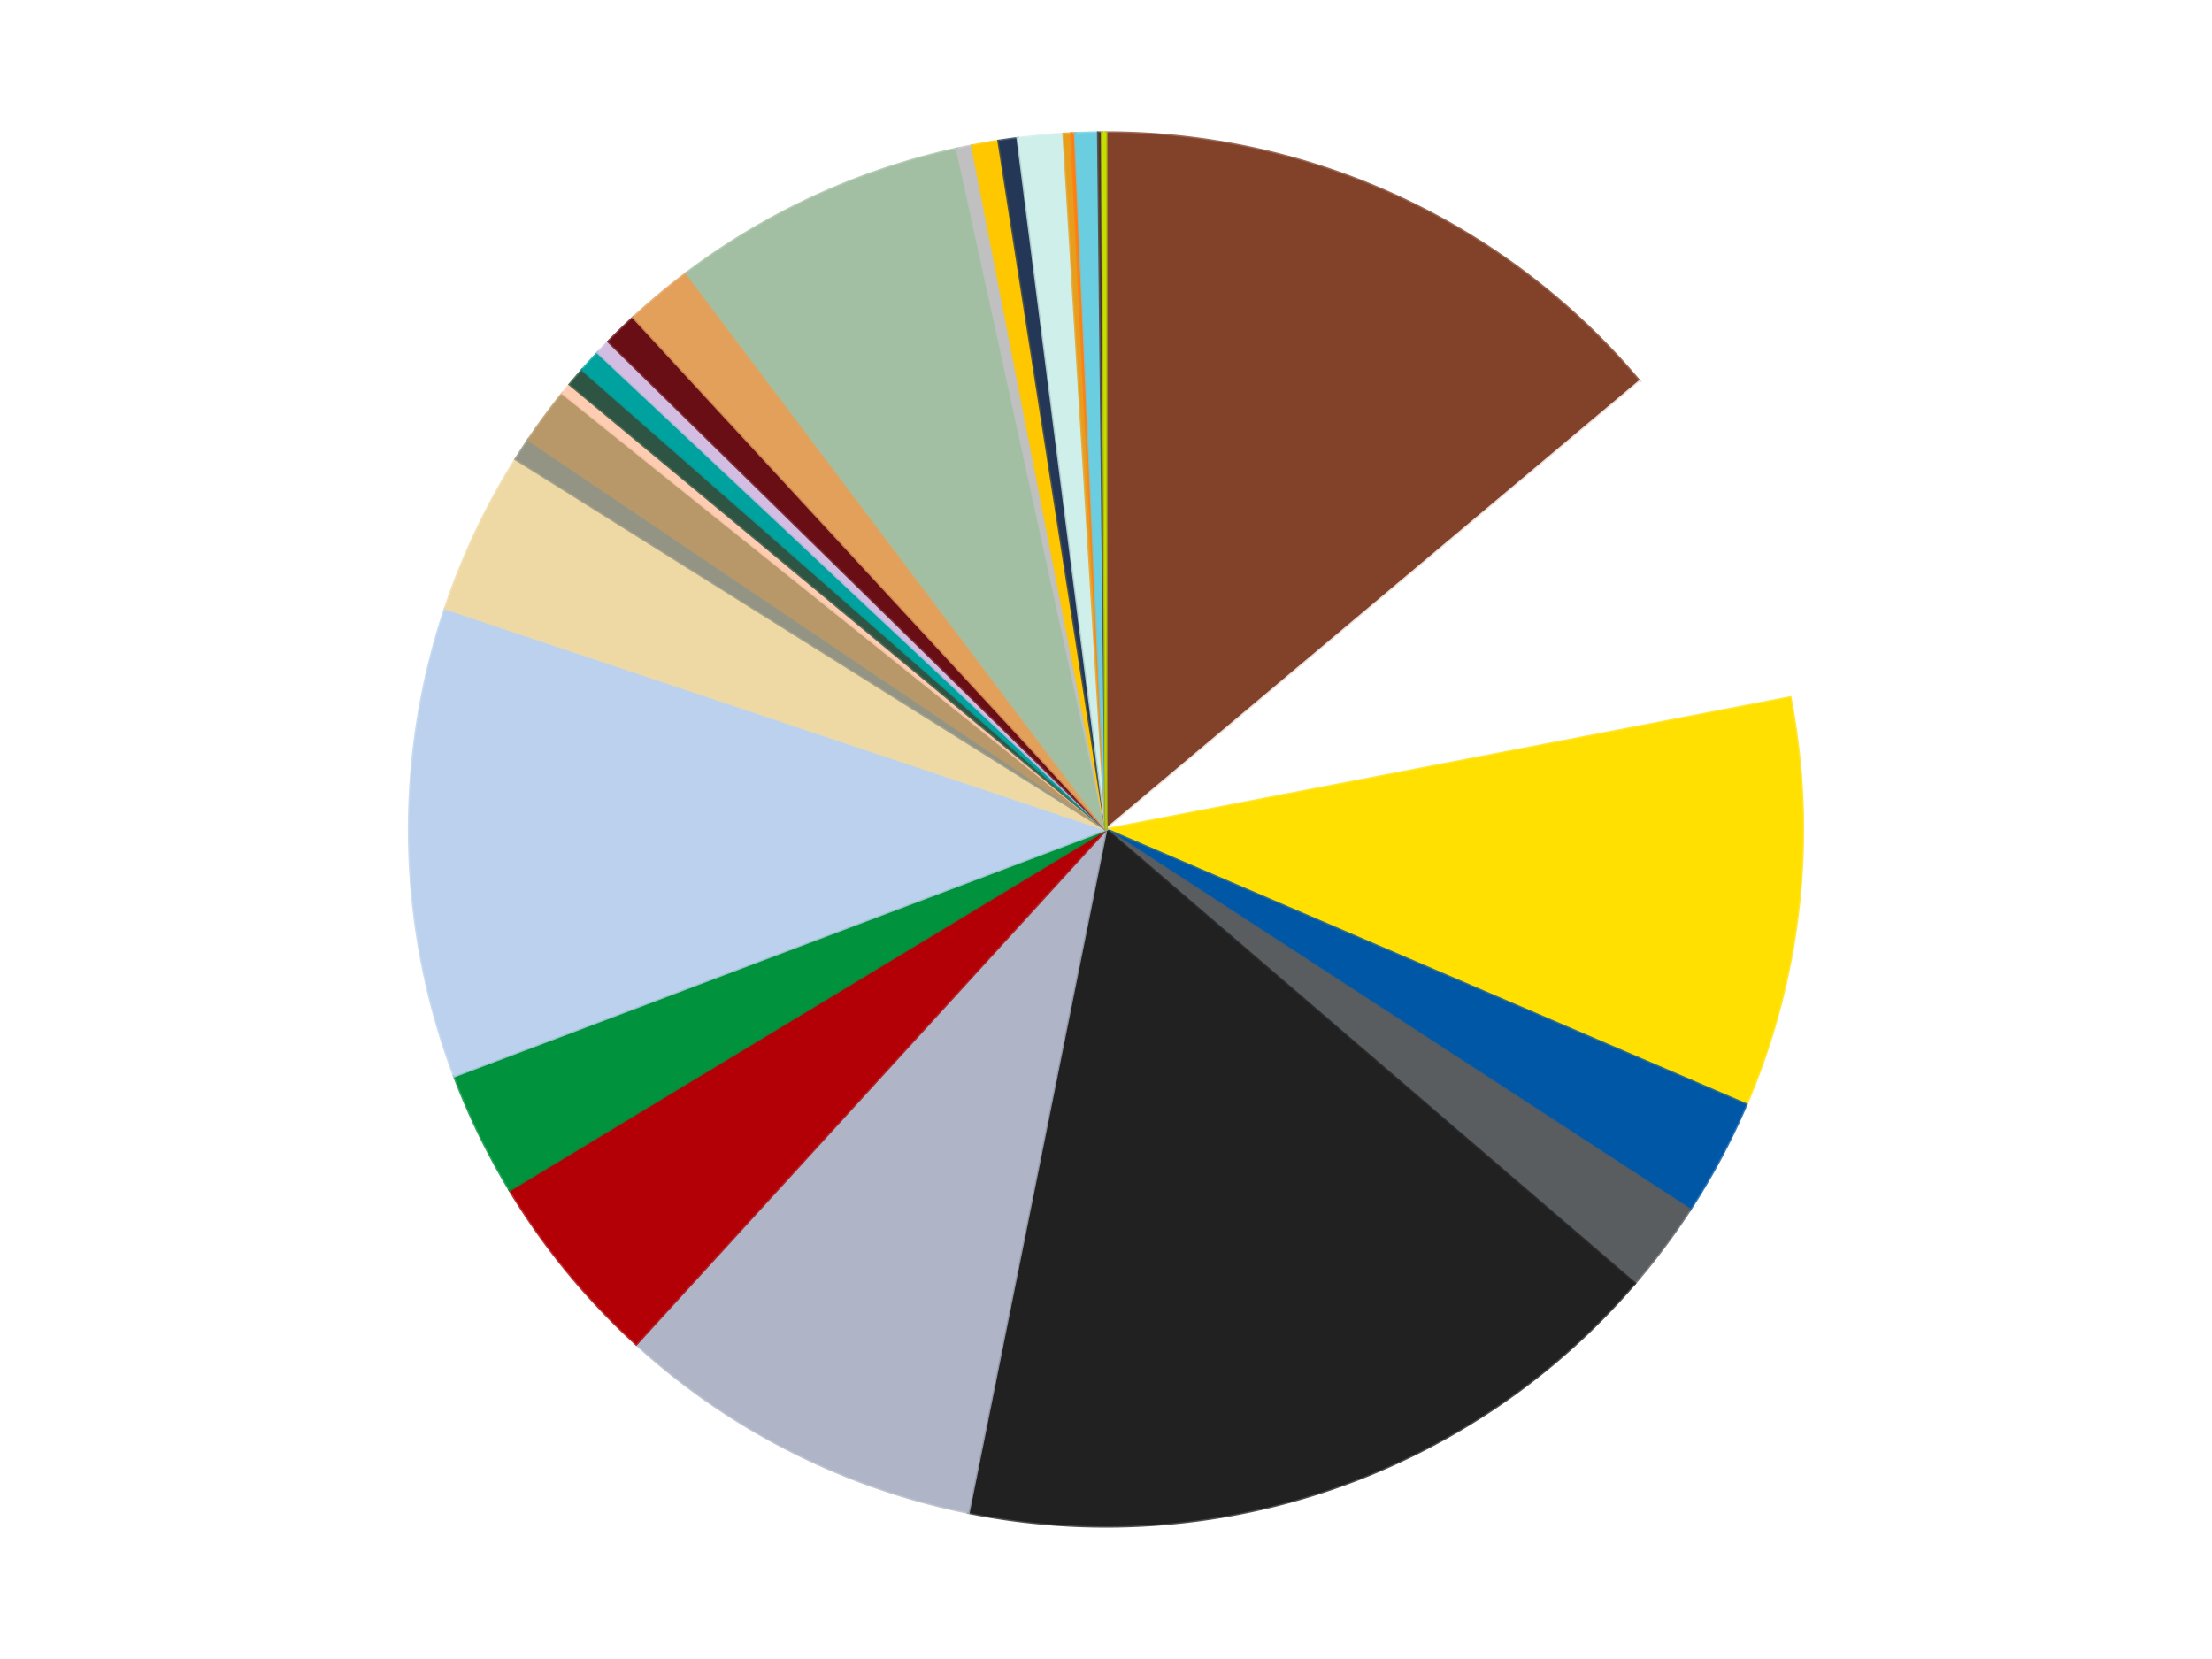 <?xml version='1.0' encoding='utf-8'?>
<svg xmlns="http://www.w3.org/2000/svg" xmlns:xlink="http://www.w3.org/1999/xlink" id="chart-afff70b0-140f-4b25-b666-b0d82db6cb48" class="pygal-chart" viewBox="0 0 800 600"><!--Generated with pygal 3.0.4 (lxml) ©Kozea 2012-2016 on 2024-07-06--><!--http://pygal.org--><!--http://github.com/Kozea/pygal--><defs><style type="text/css">#chart-afff70b0-140f-4b25-b666-b0d82db6cb48{-webkit-user-select:none;-webkit-font-smoothing:antialiased;font-family:Consolas,"Liberation Mono",Menlo,Courier,monospace}#chart-afff70b0-140f-4b25-b666-b0d82db6cb48 .title{font-family:Consolas,"Liberation Mono",Menlo,Courier,monospace;font-size:16px}#chart-afff70b0-140f-4b25-b666-b0d82db6cb48 .legends .legend text{font-family:Consolas,"Liberation Mono",Menlo,Courier,monospace;font-size:14px}#chart-afff70b0-140f-4b25-b666-b0d82db6cb48 .axis text{font-family:Consolas,"Liberation Mono",Menlo,Courier,monospace;font-size:10px}#chart-afff70b0-140f-4b25-b666-b0d82db6cb48 .axis text.major{font-family:Consolas,"Liberation Mono",Menlo,Courier,monospace;font-size:10px}#chart-afff70b0-140f-4b25-b666-b0d82db6cb48 .text-overlay text.value{font-family:Consolas,"Liberation Mono",Menlo,Courier,monospace;font-size:16px}#chart-afff70b0-140f-4b25-b666-b0d82db6cb48 .text-overlay text.label{font-family:Consolas,"Liberation Mono",Menlo,Courier,monospace;font-size:10px}#chart-afff70b0-140f-4b25-b666-b0d82db6cb48 .tooltip{font-family:Consolas,"Liberation Mono",Menlo,Courier,monospace;font-size:14px}#chart-afff70b0-140f-4b25-b666-b0d82db6cb48 text.no_data{font-family:Consolas,"Liberation Mono",Menlo,Courier,monospace;font-size:64px}
#chart-afff70b0-140f-4b25-b666-b0d82db6cb48{background-color:transparent}#chart-afff70b0-140f-4b25-b666-b0d82db6cb48 path,#chart-afff70b0-140f-4b25-b666-b0d82db6cb48 line,#chart-afff70b0-140f-4b25-b666-b0d82db6cb48 rect,#chart-afff70b0-140f-4b25-b666-b0d82db6cb48 circle{-webkit-transition:150ms;-moz-transition:150ms;transition:150ms}#chart-afff70b0-140f-4b25-b666-b0d82db6cb48 .graph &gt; .background{fill:transparent}#chart-afff70b0-140f-4b25-b666-b0d82db6cb48 .plot &gt; .background{fill:transparent}#chart-afff70b0-140f-4b25-b666-b0d82db6cb48 .graph{fill:rgba(0,0,0,.87)}#chart-afff70b0-140f-4b25-b666-b0d82db6cb48 text.no_data{fill:rgba(0,0,0,1)}#chart-afff70b0-140f-4b25-b666-b0d82db6cb48 .title{fill:rgba(0,0,0,1)}#chart-afff70b0-140f-4b25-b666-b0d82db6cb48 .legends .legend text{fill:rgba(0,0,0,.87)}#chart-afff70b0-140f-4b25-b666-b0d82db6cb48 .legends .legend:hover text{fill:rgba(0,0,0,1)}#chart-afff70b0-140f-4b25-b666-b0d82db6cb48 .axis .line{stroke:rgba(0,0,0,1)}#chart-afff70b0-140f-4b25-b666-b0d82db6cb48 .axis .guide.line{stroke:rgba(0,0,0,.54)}#chart-afff70b0-140f-4b25-b666-b0d82db6cb48 .axis .major.line{stroke:rgba(0,0,0,.87)}#chart-afff70b0-140f-4b25-b666-b0d82db6cb48 .axis text.major{fill:rgba(0,0,0,1)}#chart-afff70b0-140f-4b25-b666-b0d82db6cb48 .axis.y .guides:hover .guide.line,#chart-afff70b0-140f-4b25-b666-b0d82db6cb48 .line-graph .axis.x .guides:hover .guide.line,#chart-afff70b0-140f-4b25-b666-b0d82db6cb48 .stackedline-graph .axis.x .guides:hover .guide.line,#chart-afff70b0-140f-4b25-b666-b0d82db6cb48 .xy-graph .axis.x .guides:hover .guide.line{stroke:rgba(0,0,0,1)}#chart-afff70b0-140f-4b25-b666-b0d82db6cb48 .axis .guides:hover text{fill:rgba(0,0,0,1)}#chart-afff70b0-140f-4b25-b666-b0d82db6cb48 .reactive{fill-opacity:1.0;stroke-opacity:.8;stroke-width:1}#chart-afff70b0-140f-4b25-b666-b0d82db6cb48 .ci{stroke:rgba(0,0,0,.87)}#chart-afff70b0-140f-4b25-b666-b0d82db6cb48 .reactive.active,#chart-afff70b0-140f-4b25-b666-b0d82db6cb48 .active .reactive{fill-opacity:0.6;stroke-opacity:.9;stroke-width:4}#chart-afff70b0-140f-4b25-b666-b0d82db6cb48 .ci .reactive.active{stroke-width:1.5}#chart-afff70b0-140f-4b25-b666-b0d82db6cb48 .series text{fill:rgba(0,0,0,1)}#chart-afff70b0-140f-4b25-b666-b0d82db6cb48 .tooltip rect{fill:transparent;stroke:rgba(0,0,0,1);-webkit-transition:opacity 150ms;-moz-transition:opacity 150ms;transition:opacity 150ms}#chart-afff70b0-140f-4b25-b666-b0d82db6cb48 .tooltip .label{fill:rgba(0,0,0,.87)}#chart-afff70b0-140f-4b25-b666-b0d82db6cb48 .tooltip .label{fill:rgba(0,0,0,.87)}#chart-afff70b0-140f-4b25-b666-b0d82db6cb48 .tooltip .legend{font-size:.8em;fill:rgba(0,0,0,.54)}#chart-afff70b0-140f-4b25-b666-b0d82db6cb48 .tooltip .x_label{font-size:.6em;fill:rgba(0,0,0,1)}#chart-afff70b0-140f-4b25-b666-b0d82db6cb48 .tooltip .xlink{font-size:.5em;text-decoration:underline}#chart-afff70b0-140f-4b25-b666-b0d82db6cb48 .tooltip .value{font-size:1.5em}#chart-afff70b0-140f-4b25-b666-b0d82db6cb48 .bound{font-size:.5em}#chart-afff70b0-140f-4b25-b666-b0d82db6cb48 .max-value{font-size:.75em;fill:rgba(0,0,0,.54)}#chart-afff70b0-140f-4b25-b666-b0d82db6cb48 .map-element{fill:transparent;stroke:rgba(0,0,0,.54) !important}#chart-afff70b0-140f-4b25-b666-b0d82db6cb48 .map-element .reactive{fill-opacity:inherit;stroke-opacity:inherit}#chart-afff70b0-140f-4b25-b666-b0d82db6cb48 .color-0,#chart-afff70b0-140f-4b25-b666-b0d82db6cb48 .color-0 a:visited{stroke:#f44336;fill:#f44336}#chart-afff70b0-140f-4b25-b666-b0d82db6cb48 .color-1,#chart-afff70b0-140f-4b25-b666-b0d82db6cb48 .color-1 a:visited{stroke:#3f51b5;fill:#3f51b5}#chart-afff70b0-140f-4b25-b666-b0d82db6cb48 .color-2,#chart-afff70b0-140f-4b25-b666-b0d82db6cb48 .color-2 a:visited{stroke:#009688;fill:#009688}#chart-afff70b0-140f-4b25-b666-b0d82db6cb48 .color-3,#chart-afff70b0-140f-4b25-b666-b0d82db6cb48 .color-3 a:visited{stroke:#ffc107;fill:#ffc107}#chart-afff70b0-140f-4b25-b666-b0d82db6cb48 .color-4,#chart-afff70b0-140f-4b25-b666-b0d82db6cb48 .color-4 a:visited{stroke:#ff5722;fill:#ff5722}#chart-afff70b0-140f-4b25-b666-b0d82db6cb48 .color-5,#chart-afff70b0-140f-4b25-b666-b0d82db6cb48 .color-5 a:visited{stroke:#9c27b0;fill:#9c27b0}#chart-afff70b0-140f-4b25-b666-b0d82db6cb48 .color-6,#chart-afff70b0-140f-4b25-b666-b0d82db6cb48 .color-6 a:visited{stroke:#03a9f4;fill:#03a9f4}#chart-afff70b0-140f-4b25-b666-b0d82db6cb48 .color-7,#chart-afff70b0-140f-4b25-b666-b0d82db6cb48 .color-7 a:visited{stroke:#8bc34a;fill:#8bc34a}#chart-afff70b0-140f-4b25-b666-b0d82db6cb48 .color-8,#chart-afff70b0-140f-4b25-b666-b0d82db6cb48 .color-8 a:visited{stroke:#ff9800;fill:#ff9800}#chart-afff70b0-140f-4b25-b666-b0d82db6cb48 .color-9,#chart-afff70b0-140f-4b25-b666-b0d82db6cb48 .color-9 a:visited{stroke:#e91e63;fill:#e91e63}#chart-afff70b0-140f-4b25-b666-b0d82db6cb48 .color-10,#chart-afff70b0-140f-4b25-b666-b0d82db6cb48 .color-10 a:visited{stroke:#2196f3;fill:#2196f3}#chart-afff70b0-140f-4b25-b666-b0d82db6cb48 .color-11,#chart-afff70b0-140f-4b25-b666-b0d82db6cb48 .color-11 a:visited{stroke:#4caf50;fill:#4caf50}#chart-afff70b0-140f-4b25-b666-b0d82db6cb48 .color-12,#chart-afff70b0-140f-4b25-b666-b0d82db6cb48 .color-12 a:visited{stroke:#ffeb3b;fill:#ffeb3b}#chart-afff70b0-140f-4b25-b666-b0d82db6cb48 .color-13,#chart-afff70b0-140f-4b25-b666-b0d82db6cb48 .color-13 a:visited{stroke:#673ab7;fill:#673ab7}#chart-afff70b0-140f-4b25-b666-b0d82db6cb48 .color-14,#chart-afff70b0-140f-4b25-b666-b0d82db6cb48 .color-14 a:visited{stroke:#00bcd4;fill:#00bcd4}#chart-afff70b0-140f-4b25-b666-b0d82db6cb48 .color-15,#chart-afff70b0-140f-4b25-b666-b0d82db6cb48 .color-15 a:visited{stroke:#cddc39;fill:#cddc39}#chart-afff70b0-140f-4b25-b666-b0d82db6cb48 .color-16,#chart-afff70b0-140f-4b25-b666-b0d82db6cb48 .color-16 a:visited{stroke:#9e9e9e;fill:#9e9e9e}#chart-afff70b0-140f-4b25-b666-b0d82db6cb48 .color-17,#chart-afff70b0-140f-4b25-b666-b0d82db6cb48 .color-17 a:visited{stroke:#607d8b;fill:#607d8b}#chart-afff70b0-140f-4b25-b666-b0d82db6cb48 .color-18,#chart-afff70b0-140f-4b25-b666-b0d82db6cb48 .color-18 a:visited{stroke:#7b0f07;fill:#7b0f07}#chart-afff70b0-140f-4b25-b666-b0d82db6cb48 .color-19,#chart-afff70b0-140f-4b25-b666-b0d82db6cb48 .color-19 a:visited{stroke:#141938;fill:#141938}#chart-afff70b0-140f-4b25-b666-b0d82db6cb48 .color-20,#chart-afff70b0-140f-4b25-b666-b0d82db6cb48 .color-20 a:visited{stroke:#000000;fill:#000000}#chart-afff70b0-140f-4b25-b666-b0d82db6cb48 .color-21,#chart-afff70b0-140f-4b25-b666-b0d82db6cb48 .color-21 a:visited{stroke:#5e4600;fill:#5e4600}#chart-afff70b0-140f-4b25-b666-b0d82db6cb48 .color-22,#chart-afff70b0-140f-4b25-b666-b0d82db6cb48 .color-22 a:visited{stroke:#791d00;fill:#791d00}#chart-afff70b0-140f-4b25-b666-b0d82db6cb48 .color-23,#chart-afff70b0-140f-4b25-b666-b0d82db6cb48 .color-23 a:visited{stroke:#220826;fill:#220826}#chart-afff70b0-140f-4b25-b666-b0d82db6cb48 .color-24,#chart-afff70b0-140f-4b25-b666-b0d82db6cb48 .color-24 a:visited{stroke:#01364e;fill:#01364e}#chart-afff70b0-140f-4b25-b666-b0d82db6cb48 .color-25,#chart-afff70b0-140f-4b25-b666-b0d82db6cb48 .color-25 a:visited{stroke:#344c19;fill:#344c19}#chart-afff70b0-140f-4b25-b666-b0d82db6cb48 .color-26,#chart-afff70b0-140f-4b25-b666-b0d82db6cb48 .color-26 a:visited{stroke:#573400;fill:#573400}#chart-afff70b0-140f-4b25-b666-b0d82db6cb48 .color-27,#chart-afff70b0-140f-4b25-b666-b0d82db6cb48 .color-27 a:visited{stroke:#560823;fill:#560823}#chart-afff70b0-140f-4b25-b666-b0d82db6cb48 .color-28,#chart-afff70b0-140f-4b25-b666-b0d82db6cb48 .color-28 a:visited{stroke:#063b66;fill:#063b66}#chart-afff70b0-140f-4b25-b666-b0d82db6cb48 .text-overlay .color-0 text{fill:black}#chart-afff70b0-140f-4b25-b666-b0d82db6cb48 .text-overlay .color-1 text{fill:black}#chart-afff70b0-140f-4b25-b666-b0d82db6cb48 .text-overlay .color-2 text{fill:black}#chart-afff70b0-140f-4b25-b666-b0d82db6cb48 .text-overlay .color-3 text{fill:black}#chart-afff70b0-140f-4b25-b666-b0d82db6cb48 .text-overlay .color-4 text{fill:black}#chart-afff70b0-140f-4b25-b666-b0d82db6cb48 .text-overlay .color-5 text{fill:black}#chart-afff70b0-140f-4b25-b666-b0d82db6cb48 .text-overlay .color-6 text{fill:black}#chart-afff70b0-140f-4b25-b666-b0d82db6cb48 .text-overlay .color-7 text{fill:black}#chart-afff70b0-140f-4b25-b666-b0d82db6cb48 .text-overlay .color-8 text{fill:black}#chart-afff70b0-140f-4b25-b666-b0d82db6cb48 .text-overlay .color-9 text{fill:black}#chart-afff70b0-140f-4b25-b666-b0d82db6cb48 .text-overlay .color-10 text{fill:black}#chart-afff70b0-140f-4b25-b666-b0d82db6cb48 .text-overlay .color-11 text{fill:black}#chart-afff70b0-140f-4b25-b666-b0d82db6cb48 .text-overlay .color-12 text{fill:black}#chart-afff70b0-140f-4b25-b666-b0d82db6cb48 .text-overlay .color-13 text{fill:black}#chart-afff70b0-140f-4b25-b666-b0d82db6cb48 .text-overlay .color-14 text{fill:black}#chart-afff70b0-140f-4b25-b666-b0d82db6cb48 .text-overlay .color-15 text{fill:black}#chart-afff70b0-140f-4b25-b666-b0d82db6cb48 .text-overlay .color-16 text{fill:black}#chart-afff70b0-140f-4b25-b666-b0d82db6cb48 .text-overlay .color-17 text{fill:black}#chart-afff70b0-140f-4b25-b666-b0d82db6cb48 .text-overlay .color-18 text{fill:black}#chart-afff70b0-140f-4b25-b666-b0d82db6cb48 .text-overlay .color-19 text{fill:white}#chart-afff70b0-140f-4b25-b666-b0d82db6cb48 .text-overlay .color-20 text{fill:white}#chart-afff70b0-140f-4b25-b666-b0d82db6cb48 .text-overlay .color-21 text{fill:black}#chart-afff70b0-140f-4b25-b666-b0d82db6cb48 .text-overlay .color-22 text{fill:black}#chart-afff70b0-140f-4b25-b666-b0d82db6cb48 .text-overlay .color-23 text{fill:white}#chart-afff70b0-140f-4b25-b666-b0d82db6cb48 .text-overlay .color-24 text{fill:white}#chart-afff70b0-140f-4b25-b666-b0d82db6cb48 .text-overlay .color-25 text{fill:black}#chart-afff70b0-140f-4b25-b666-b0d82db6cb48 .text-overlay .color-26 text{fill:white}#chart-afff70b0-140f-4b25-b666-b0d82db6cb48 .text-overlay .color-27 text{fill:black}#chart-afff70b0-140f-4b25-b666-b0d82db6cb48 .text-overlay .color-28 text{fill:black}
#chart-afff70b0-140f-4b25-b666-b0d82db6cb48 text.no_data{text-anchor:middle}#chart-afff70b0-140f-4b25-b666-b0d82db6cb48 .guide.line{fill:none}#chart-afff70b0-140f-4b25-b666-b0d82db6cb48 .centered{text-anchor:middle}#chart-afff70b0-140f-4b25-b666-b0d82db6cb48 .title{text-anchor:middle}#chart-afff70b0-140f-4b25-b666-b0d82db6cb48 .legends .legend text{fill-opacity:1}#chart-afff70b0-140f-4b25-b666-b0d82db6cb48 .axis.x text{text-anchor:middle}#chart-afff70b0-140f-4b25-b666-b0d82db6cb48 .axis.x:not(.web) text[transform]{text-anchor:start}#chart-afff70b0-140f-4b25-b666-b0d82db6cb48 .axis.x:not(.web) text[transform].backwards{text-anchor:end}#chart-afff70b0-140f-4b25-b666-b0d82db6cb48 .axis.y text{text-anchor:end}#chart-afff70b0-140f-4b25-b666-b0d82db6cb48 .axis.y text[transform].backwards{text-anchor:start}#chart-afff70b0-140f-4b25-b666-b0d82db6cb48 .axis.y2 text{text-anchor:start}#chart-afff70b0-140f-4b25-b666-b0d82db6cb48 .axis.y2 text[transform].backwards{text-anchor:end}#chart-afff70b0-140f-4b25-b666-b0d82db6cb48 .axis .guide.line{stroke-dasharray:4,4;stroke:black}#chart-afff70b0-140f-4b25-b666-b0d82db6cb48 .axis .major.guide.line{stroke-dasharray:6,6;stroke:black}#chart-afff70b0-140f-4b25-b666-b0d82db6cb48 .horizontal .axis.y .guide.line,#chart-afff70b0-140f-4b25-b666-b0d82db6cb48 .horizontal .axis.y2 .guide.line,#chart-afff70b0-140f-4b25-b666-b0d82db6cb48 .vertical .axis.x .guide.line{opacity:0}#chart-afff70b0-140f-4b25-b666-b0d82db6cb48 .horizontal .axis.always_show .guide.line,#chart-afff70b0-140f-4b25-b666-b0d82db6cb48 .vertical .axis.always_show .guide.line{opacity:1 !important}#chart-afff70b0-140f-4b25-b666-b0d82db6cb48 .axis.y .guides:hover .guide.line,#chart-afff70b0-140f-4b25-b666-b0d82db6cb48 .axis.y2 .guides:hover .guide.line,#chart-afff70b0-140f-4b25-b666-b0d82db6cb48 .axis.x .guides:hover .guide.line{opacity:1}#chart-afff70b0-140f-4b25-b666-b0d82db6cb48 .axis .guides:hover text{opacity:1}#chart-afff70b0-140f-4b25-b666-b0d82db6cb48 .nofill{fill:none}#chart-afff70b0-140f-4b25-b666-b0d82db6cb48 .subtle-fill{fill-opacity:.2}#chart-afff70b0-140f-4b25-b666-b0d82db6cb48 .dot{stroke-width:1px;fill-opacity:1;stroke-opacity:1}#chart-afff70b0-140f-4b25-b666-b0d82db6cb48 .dot.active{stroke-width:5px}#chart-afff70b0-140f-4b25-b666-b0d82db6cb48 .dot.negative{fill:transparent}#chart-afff70b0-140f-4b25-b666-b0d82db6cb48 text,#chart-afff70b0-140f-4b25-b666-b0d82db6cb48 tspan{stroke:none !important}#chart-afff70b0-140f-4b25-b666-b0d82db6cb48 .series text.active{opacity:1}#chart-afff70b0-140f-4b25-b666-b0d82db6cb48 .tooltip rect{fill-opacity:.95;stroke-width:.5}#chart-afff70b0-140f-4b25-b666-b0d82db6cb48 .tooltip text{fill-opacity:1}#chart-afff70b0-140f-4b25-b666-b0d82db6cb48 .showable{visibility:hidden}#chart-afff70b0-140f-4b25-b666-b0d82db6cb48 .showable.shown{visibility:visible}#chart-afff70b0-140f-4b25-b666-b0d82db6cb48 .gauge-background{fill:rgba(229,229,229,1);stroke:none}#chart-afff70b0-140f-4b25-b666-b0d82db6cb48 .bg-lines{stroke:transparent;stroke-width:2px}</style><script type="text/javascript">window.pygal = window.pygal || {};window.pygal.config = window.pygal.config || {};window.pygal.config['afff70b0-140f-4b25-b666-b0d82db6cb48'] = {"allow_interruptions": false, "box_mode": "extremes", "classes": ["pygal-chart"], "css": ["file://style.css", "file://graph.css"], "defs": [], "disable_xml_declaration": false, "dots_size": 2.5, "dynamic_print_values": false, "explicit_size": false, "fill": false, "force_uri_protocol": "https", "formatter": null, "half_pie": false, "height": 600, "include_x_axis": false, "inner_radius": 0, "interpolate": null, "interpolation_parameters": {}, "interpolation_precision": 250, "inverse_y_axis": false, "js": ["//kozea.github.io/pygal.js/2.0.x/pygal-tooltips.min.js"], "legend_at_bottom": false, "legend_at_bottom_columns": null, "legend_box_size": 12, "logarithmic": false, "margin": 20, "margin_bottom": null, "margin_left": null, "margin_right": null, "margin_top": null, "max_scale": 16, "min_scale": 4, "missing_value_fill_truncation": "x", "no_data_text": "No data", "no_prefix": false, "order_min": null, "pretty_print": false, "print_labels": false, "print_values": false, "print_values_position": "center", "print_zeroes": true, "range": null, "rounded_bars": null, "secondary_range": null, "show_dots": true, "show_legend": false, "show_minor_x_labels": true, "show_minor_y_labels": true, "show_only_major_dots": false, "show_x_guides": false, "show_x_labels": true, "show_y_guides": true, "show_y_labels": true, "spacing": 10, "stack_from_top": false, "strict": false, "stroke": true, "stroke_style": null, "style": {"background": "transparent", "ci_colors": [], "colors": ["#F44336", "#3F51B5", "#009688", "#FFC107", "#FF5722", "#9C27B0", "#03A9F4", "#8BC34A", "#FF9800", "#E91E63", "#2196F3", "#4CAF50", "#FFEB3B", "#673AB7", "#00BCD4", "#CDDC39", "#9E9E9E", "#607D8B"], "dot_opacity": "1", "font_family": "Consolas, \"Liberation Mono\", Menlo, Courier, monospace", "foreground": "rgba(0, 0, 0, .87)", "foreground_strong": "rgba(0, 0, 0, 1)", "foreground_subtle": "rgba(0, 0, 0, .54)", "guide_stroke_color": "black", "guide_stroke_dasharray": "4,4", "label_font_family": "Consolas, \"Liberation Mono\", Menlo, Courier, monospace", "label_font_size": 10, "legend_font_family": "Consolas, \"Liberation Mono\", Menlo, Courier, monospace", "legend_font_size": 14, "major_guide_stroke_color": "black", "major_guide_stroke_dasharray": "6,6", "major_label_font_family": "Consolas, \"Liberation Mono\", Menlo, Courier, monospace", "major_label_font_size": 10, "no_data_font_family": "Consolas, \"Liberation Mono\", Menlo, Courier, monospace", "no_data_font_size": 64, "opacity": "1.0", "opacity_hover": "0.6", "plot_background": "transparent", "stroke_opacity": ".8", "stroke_opacity_hover": ".9", "stroke_width": "1", "stroke_width_hover": "4", "title_font_family": "Consolas, \"Liberation Mono\", Menlo, Courier, monospace", "title_font_size": 16, "tooltip_font_family": "Consolas, \"Liberation Mono\", Menlo, Courier, monospace", "tooltip_font_size": 14, "transition": "150ms", "value_background": "rgba(229, 229, 229, 1)", "value_colors": [], "value_font_family": "Consolas, \"Liberation Mono\", Menlo, Courier, monospace", "value_font_size": 16, "value_label_font_family": "Consolas, \"Liberation Mono\", Menlo, Courier, monospace", "value_label_font_size": 10}, "title": null, "tooltip_border_radius": 0, "tooltip_fancy_mode": true, "truncate_label": null, "truncate_legend": null, "width": 800, "x_label_rotation": 0, "x_labels": null, "x_labels_major": null, "x_labels_major_count": null, "x_labels_major_every": null, "x_title": null, "xrange": null, "y_label_rotation": 0, "y_labels": null, "y_labels_major": null, "y_labels_major_count": null, "y_labels_major_every": null, "y_title": null, "zero": 0, "legends": ["Reddish Brown", "White", "Yellow", "Blue", "Dark Bluish Gray", "Black", "Light Bluish Gray", "Red", "Green", "Bright Light Blue", "Tan", "Trans-Black", "Dark Tan", "Light Nougat", "Dark Green", "Dark Turquoise", "Lavender", "Dark Red", "Medium Nougat", "Sand Green", "Metallic Silver", "Bright Light Orange", "Dark Blue", "Light Aqua", "Pearl Gold", "Orange", "Medium Azure", "Dark Brown", "Lime"]}</script><script type="text/javascript" xlink:href="https://kozea.github.io/pygal.js/2.0.x/pygal-tooltips.min.js"/></defs><title>Pygal</title><g class="graph pie-graph vertical"><rect x="0" y="0" width="800" height="600" class="background"/><g transform="translate(20, 20)" class="plot"><rect x="0" y="0" width="760" height="560" class="background"/><g class="series serie-0 color-0"><g class="slices"><g class="slice" style="fill: #82422A; stroke: #82422A"><path d="M380 28 A252 252 0 0 1 572.994 117.958 L380 280 A0 0 0 0 0 380 280 z" class="slice reactive tooltip-trigger"/><desc class="value">158</desc><desc class="x centered">433.23238651376363</desc><desc class="y centered">165.79705333902598</desc></g></g></g><g class="series serie-1 color-1"><g class="slices"><g class="slice" style="fill: #FFFFFF; stroke: #FFFFFF"><path d="M572.994 117.958 A252 252 0 0 1 627.442 232.288 L380 280 A0 0 0 0 0 380 280 z" class="slice reactive tooltip-trigger"/><desc class="value">92</desc><desc class="x centered">493.75817099274275</desc><desc class="y centered">225.82363492826505</desc></g></g></g><g class="series serie-2 color-2"><g class="slices"><g class="slice" style="fill: #FFE001; stroke: #FFE001"><path d="M627.442 232.288 A252 252 0 0 1 611.533 379.481 L380 280 A0 0 0 0 0 380 280 z" class="slice reactive tooltip-trigger"/><desc class="value">108</desc><desc class="x centered">505.27043258403125</desc><desc class="y centered">293.53952437161956</desc></g></g></g><g class="series serie-3 color-3"><g class="slices"><g class="slice" style="fill: #0057A6; stroke: #0057A6"><path d="M611.533 379.481 A252 252 0 0 1 591.206 417.463 L380 280 A0 0 0 0 0 380 280 z" class="slice reactive tooltip-trigger"/><desc class="value">31</desc><desc class="x centered">491.0913200244912</desc><desc class="y centered">339.4534996044478</desc></g></g></g><g class="series serie-4 color-4"><g class="slices"><g class="slice" style="fill: #595D60; stroke: #595D60"><path d="M591.206 417.463 A252 252 0 0 1 571.192 444.163 L380 280 A0 0 0 0 0 380 280 z" class="slice reactive tooltip-trigger"/><desc class="value">24</desc><desc class="x centered">480.82080103176924</desc><desc class="y centered">355.57225733900236</desc></g></g></g><g class="series serie-5 color-5"><g class="slices"><g class="slice" style="fill: #212121; stroke: #212121"><path d="M571.192 444.163 A252 252 0 0 1 330.24 527.038 L380 280 A0 0 0 0 0 380 280 z" class="slice reactive tooltip-trigger"/><desc class="value">192</desc><desc class="x centered">420.98138768719167</desc><desc class="y centered">399.1491748323592</desc></g></g></g><g class="series serie-6 color-6"><g class="slices"><g class="slice" style="fill: #AFB5C7; stroke: #AFB5C7"><path d="M330.24 527.038 A252 252 0 0 1 210.108 466.12 L380 280 A0 0 0 0 0 380 280 z" class="slice reactive tooltip-trigger"/><desc class="value">98</desc><desc class="x centered">323.0142524183456</desc><desc class="y centered">392.37715324993763</desc></g></g></g><g class="series serie-7 color-7"><g class="slices"><g class="slice" style="fill: #B30006; stroke: #B30006"><path d="M210.108 466.12 A252 252 0 0 1 164.357 410.392 L380 280 A0 0 0 0 0 380 280 z" class="slice reactive tooltip-trigger"/><desc class="value">52</desc><desc class="x centered">282.6144759926012</desc><desc class="y centered">359.9503578091077</desc></g></g></g><g class="series serie-8 color-8"><g class="slices"><g class="slice" style="fill: #00923D; stroke: #00923D"><path d="M164.357 410.392 A252 252 0 0 1 144.3 369.16 L380 280 A0 0 0 0 0 380 280 z" class="slice reactive tooltip-trigger"/><desc class="value">33</desc><desc class="x centered">266.69440724864387</desc><desc class="y centered">335.11662772035163</desc></g></g></g><g class="series serie-9 color-9"><g class="slices"><g class="slice" style="fill: #BCD1ED; stroke: #BCD1ED"><path d="M144.3 369.16 A252 252 0 0 1 141.031 200.014 L380 280 A0 0 0 0 0 380 280 z" class="slice reactive tooltip-trigger"/><desc class="value">124</desc><desc class="x centered">254.0235254714675</desc><desc class="y centered">282.4347207975455</desc></g></g></g><g class="series serie-10 color-10"><g class="slices"><g class="slice" style="fill: #EED9A4; stroke: #EED9A4"><path d="M141.031 200.014 A252 252 0 0 1 166.546 146.054 L380 280 A0 0 0 0 0 380 280 z" class="slice reactive tooltip-trigger"/><desc class="value">43</desc><desc class="x centered">266.09270198106805</desc><desc class="y centered">226.13788476093586</desc></g></g></g><g class="series serie-11 color-11"><g class="slices"><g class="slice" style="fill: #939484; stroke: #939484"><path d="M166.546 146.054 A252 252 0 0 1 171.1 139.058 L380 280 A0 0 0 0 0 380 280 z" class="slice reactive tooltip-trigger"/><desc class="value">6</desc><desc class="x centered">274.397026333612</desc><desc class="y centered">211.26855193715062</desc></g></g></g><g class="series serie-12 color-12"><g class="slices"><g class="slice" style="fill: #B89869; stroke: #B89869"><path d="M171.1 139.058 A252 252 0 0 1 183.475 122.26 L380 280 A0 0 0 0 0 380 280 z" class="slice reactive tooltip-trigger"/><desc class="value">15</desc><desc class="x centered">278.5567834597816</desc><desc class="y centered">205.26531047783521</desc></g></g></g><g class="series serie-13 color-13"><g class="slices"><g class="slice" style="fill: #FECCB0; stroke: #FECCB0"><path d="M183.475 122.26 A252 252 0 0 1 186.115 119.026 L380 280 A0 0 0 0 0 380 280 z" class="slice reactive tooltip-trigger"/><desc class="value">3</desc><desc class="x centered">282.3941343078981</desc><desc class="y centered">200.31879153467003</desc></g></g></g><g class="series serie-14 color-14"><g class="slices"><g class="slice" style="fill: #2E5543; stroke: #2E5543"><path d="M186.115 119.026 A252 252 0 0 1 190.632 113.736 L380 280 A0 0 0 0 0 380 280 z" class="slice reactive tooltip-trigger"/><desc class="value">5</desc><desc class="x centered">284.1775540822474</desc><desc class="y centered">198.18277162883493</desc></g></g></g><g class="series serie-15 color-15"><g class="slices"><g class="slice" style="fill: #00A29F; stroke: #00A29F"><path d="M190.632 113.736 A252 252 0 0 1 196.243 107.555 L380 280 A0 0 0 0 0 380 280 z" class="slice reactive tooltip-trigger"/><desc class="value">6</desc><desc class="x centered">286.7058847448915</desc><desc class="y centered">195.31111018104838</desc></g></g></g><g class="series serie-16 color-16"><g class="slices"><g class="slice" style="fill: #D3BDE3; stroke: #D3BDE3"><path d="M196.243 107.555 A252 252 0 0 1 200.096 103.539 L380 280 A0 0 0 0 0 380 280 z" class="slice reactive tooltip-trigger"/><desc class="value">4</desc><desc class="x centered">289.0790792370252</desc><desc class="y centered">192.7682043769999</desc></g></g></g><g class="series serie-17 color-17"><g class="slices"><g class="slice" style="fill: #6A0E15; stroke: #6A0E15"><path d="M200.096 103.539 A252 252 0 0 1 209.083 94.821 L380 280 A0 0 0 0 0 380 280 z" class="slice reactive tooltip-trigger"/><desc class="value">9</desc><desc class="x centered">292.267539163084</desc><desc class="y centered">189.56209138033432</desc></g></g></g><g class="series serie-18 color-18"><g class="slices"><g class="slice" style="fill: #E3A05B; stroke: #E3A05B"><path d="M209.083 94.821 A252 252 0 0 1 228.299 78.776 L380 280 A0 0 0 0 0 380 280 z" class="slice reactive tooltip-trigger"/><desc class="value">18</desc><desc class="x centered">299.2458581763096</desc><desc class="y centered">183.27994738256552</desc></g></g></g><g class="series serie-19 color-19"><g class="slices"><g class="slice" style="fill: #A2BFA3; stroke: #A2BFA3"><path d="M228.299 78.776 A252 252 0 0 1 326.155 33.82 L380 280 A0 0 0 0 0 380 280 z" class="slice reactive tooltip-trigger"/><desc class="value">78</desc><desc class="x centered">327.3989649556647</desc><desc class="y centered">165.5048860768958</desc></g></g></g><g class="series serie-20 color-20"><g class="slices"><g class="slice" style="fill: #C0C0C0; stroke: #C0C0C0"><path d="M326.155 33.82 A252 252 0 0 1 331.605 32.691 L380 280 A0 0 0 0 0 380 280 z" class="slice reactive tooltip-trigger"/><desc class="value">4</desc><desc class="x centered">354.43858251900065</desc><desc class="y centered">156.6200424041163</desc></g></g></g><g class="series serie-21 color-21"><g class="slices"><g class="slice" style="fill: #FFC700; stroke: #FFC700"><path d="M331.605 32.691 A252 252 0 0 1 341.197 31.005 L380 280 A0 0 0 0 0 380 280 z" class="slice reactive tooltip-trigger"/><desc class="value">7</desc><desc class="x centered">358.1964569376811</desc><desc class="y centered">155.90082389504107</desc></g></g></g><g class="series serie-22 color-22"><g class="slices"><g class="slice" style="fill: #243757; stroke: #243757"><path d="M341.197 31.005 A252 252 0 0 1 348.085 30.029 L380 280 A0 0 0 0 0 380 280 z" class="slice reactive tooltip-trigger"/><desc class="value">5</desc><desc class="x centered">362.31876519173727</desc><desc class="y centered">155.2467477952776</desc></g></g></g><g class="series serie-23 color-23"><g class="slices"><g class="slice" style="fill: #CFEFEA; stroke: #CFEFEA"><path d="M348.085 30.029 A252 252 0 0 1 364.704 28.465 L380 280 A0 0 0 0 0 380 280 z" class="slice reactive tooltip-trigger"/><desc class="value">12</desc><desc class="x centered">368.1908347320293</desc><desc class="y centered">154.55461899426604</desc></g></g></g><g class="series serie-24 color-24"><g class="slices"><g class="slice" style="fill: #E79E1D; stroke: #E79E1D"><path d="M364.704 28.465 A252 252 0 0 1 367.483 28.311 L380 280 A0 0 0 0 0 380 280 z" class="slice reactive tooltip-trigger"/><desc class="value">2</desc><desc class="x centered">373.0467558867694</desc><desc class="y centered">154.1920018587776</desc></g></g></g><g class="series serie-25 color-25"><g class="slices"><g class="slice" style="fill: #FF7E14; stroke: #FF7E14"><path d="M367.483 28.311 A252 252 0 0 1 368.873 28.246 L380 280 A0 0 0 0 0 380 280 z" class="slice reactive tooltip-trigger"/><desc class="value">1</desc><desc class="x centered">374.0889090145084</desc><desc class="y centered">154.1387311228699</desc></g></g></g><g class="series serie-26 color-26"><g class="slices"><g class="slice" style="fill: #6ACEE0; stroke: #6ACEE0"><path d="M368.873 28.246 A252 252 0 0 1 377.217 28.015 L380 280 A0 0 0 0 0 380 280 z" class="slice reactive tooltip-trigger"/><desc class="value">6</desc><desc class="x centered">376.5220527458015</desc><desc class="y centered">154.04800961121333</desc></g></g></g><g class="series serie-27 color-27"><g class="slices"><g class="slice" style="fill: #50372F; stroke: #50372F"><path d="M377.217 28.015 A252 252 0 0 1 378.609 28.004 L380 280 A0 0 0 0 0 380 280 z" class="slice reactive tooltip-trigger"/><desc class="value">1</desc><desc class="x centered">378.95649521279137</desc><desc class="y centered">154.00432111473395</desc></g></g></g><g class="series serie-28 color-28"><g class="slices"><g class="slice" style="fill: #C4E000; stroke: #C4E000"><path d="M378.609 28.004 A252 252 0 0 1 380 28 L380 280 A0 0 0 0 0 380 280 z" class="slice reactive tooltip-trigger"/><desc class="value">1</desc><desc class="x centered">379.6521615364104</desc><desc class="y centered">154.0004801262987</desc></g></g></g></g><g class="titles"/><g transform="translate(20, 20)" class="plot overlay"><g class="series serie-0 color-0"/><g class="series serie-1 color-1"/><g class="series serie-2 color-2"/><g class="series serie-3 color-3"/><g class="series serie-4 color-4"/><g class="series serie-5 color-5"/><g class="series serie-6 color-6"/><g class="series serie-7 color-7"/><g class="series serie-8 color-8"/><g class="series serie-9 color-9"/><g class="series serie-10 color-10"/><g class="series serie-11 color-11"/><g class="series serie-12 color-12"/><g class="series serie-13 color-13"/><g class="series serie-14 color-14"/><g class="series serie-15 color-15"/><g class="series serie-16 color-16"/><g class="series serie-17 color-17"/><g class="series serie-18 color-18"/><g class="series serie-19 color-19"/><g class="series serie-20 color-20"/><g class="series serie-21 color-21"/><g class="series serie-22 color-22"/><g class="series serie-23 color-23"/><g class="series serie-24 color-24"/><g class="series serie-25 color-25"/><g class="series serie-26 color-26"/><g class="series serie-27 color-27"/><g class="series serie-28 color-28"/></g><g transform="translate(20, 20)" class="plot text-overlay"><g class="series serie-0 color-0"/><g class="series serie-1 color-1"/><g class="series serie-2 color-2"/><g class="series serie-3 color-3"/><g class="series serie-4 color-4"/><g class="series serie-5 color-5"/><g class="series serie-6 color-6"/><g class="series serie-7 color-7"/><g class="series serie-8 color-8"/><g class="series serie-9 color-9"/><g class="series serie-10 color-10"/><g class="series serie-11 color-11"/><g class="series serie-12 color-12"/><g class="series serie-13 color-13"/><g class="series serie-14 color-14"/><g class="series serie-15 color-15"/><g class="series serie-16 color-16"/><g class="series serie-17 color-17"/><g class="series serie-18 color-18"/><g class="series serie-19 color-19"/><g class="series serie-20 color-20"/><g class="series serie-21 color-21"/><g class="series serie-22 color-22"/><g class="series serie-23 color-23"/><g class="series serie-24 color-24"/><g class="series serie-25 color-25"/><g class="series serie-26 color-26"/><g class="series serie-27 color-27"/><g class="series serie-28 color-28"/></g><g transform="translate(20, 20)" class="plot tooltip-overlay"><g transform="translate(0 0)" style="opacity: 0" class="tooltip"><rect rx="0" ry="0" width="0" height="0" class="tooltip-box"/><g class="text"/></g></g></g></svg>